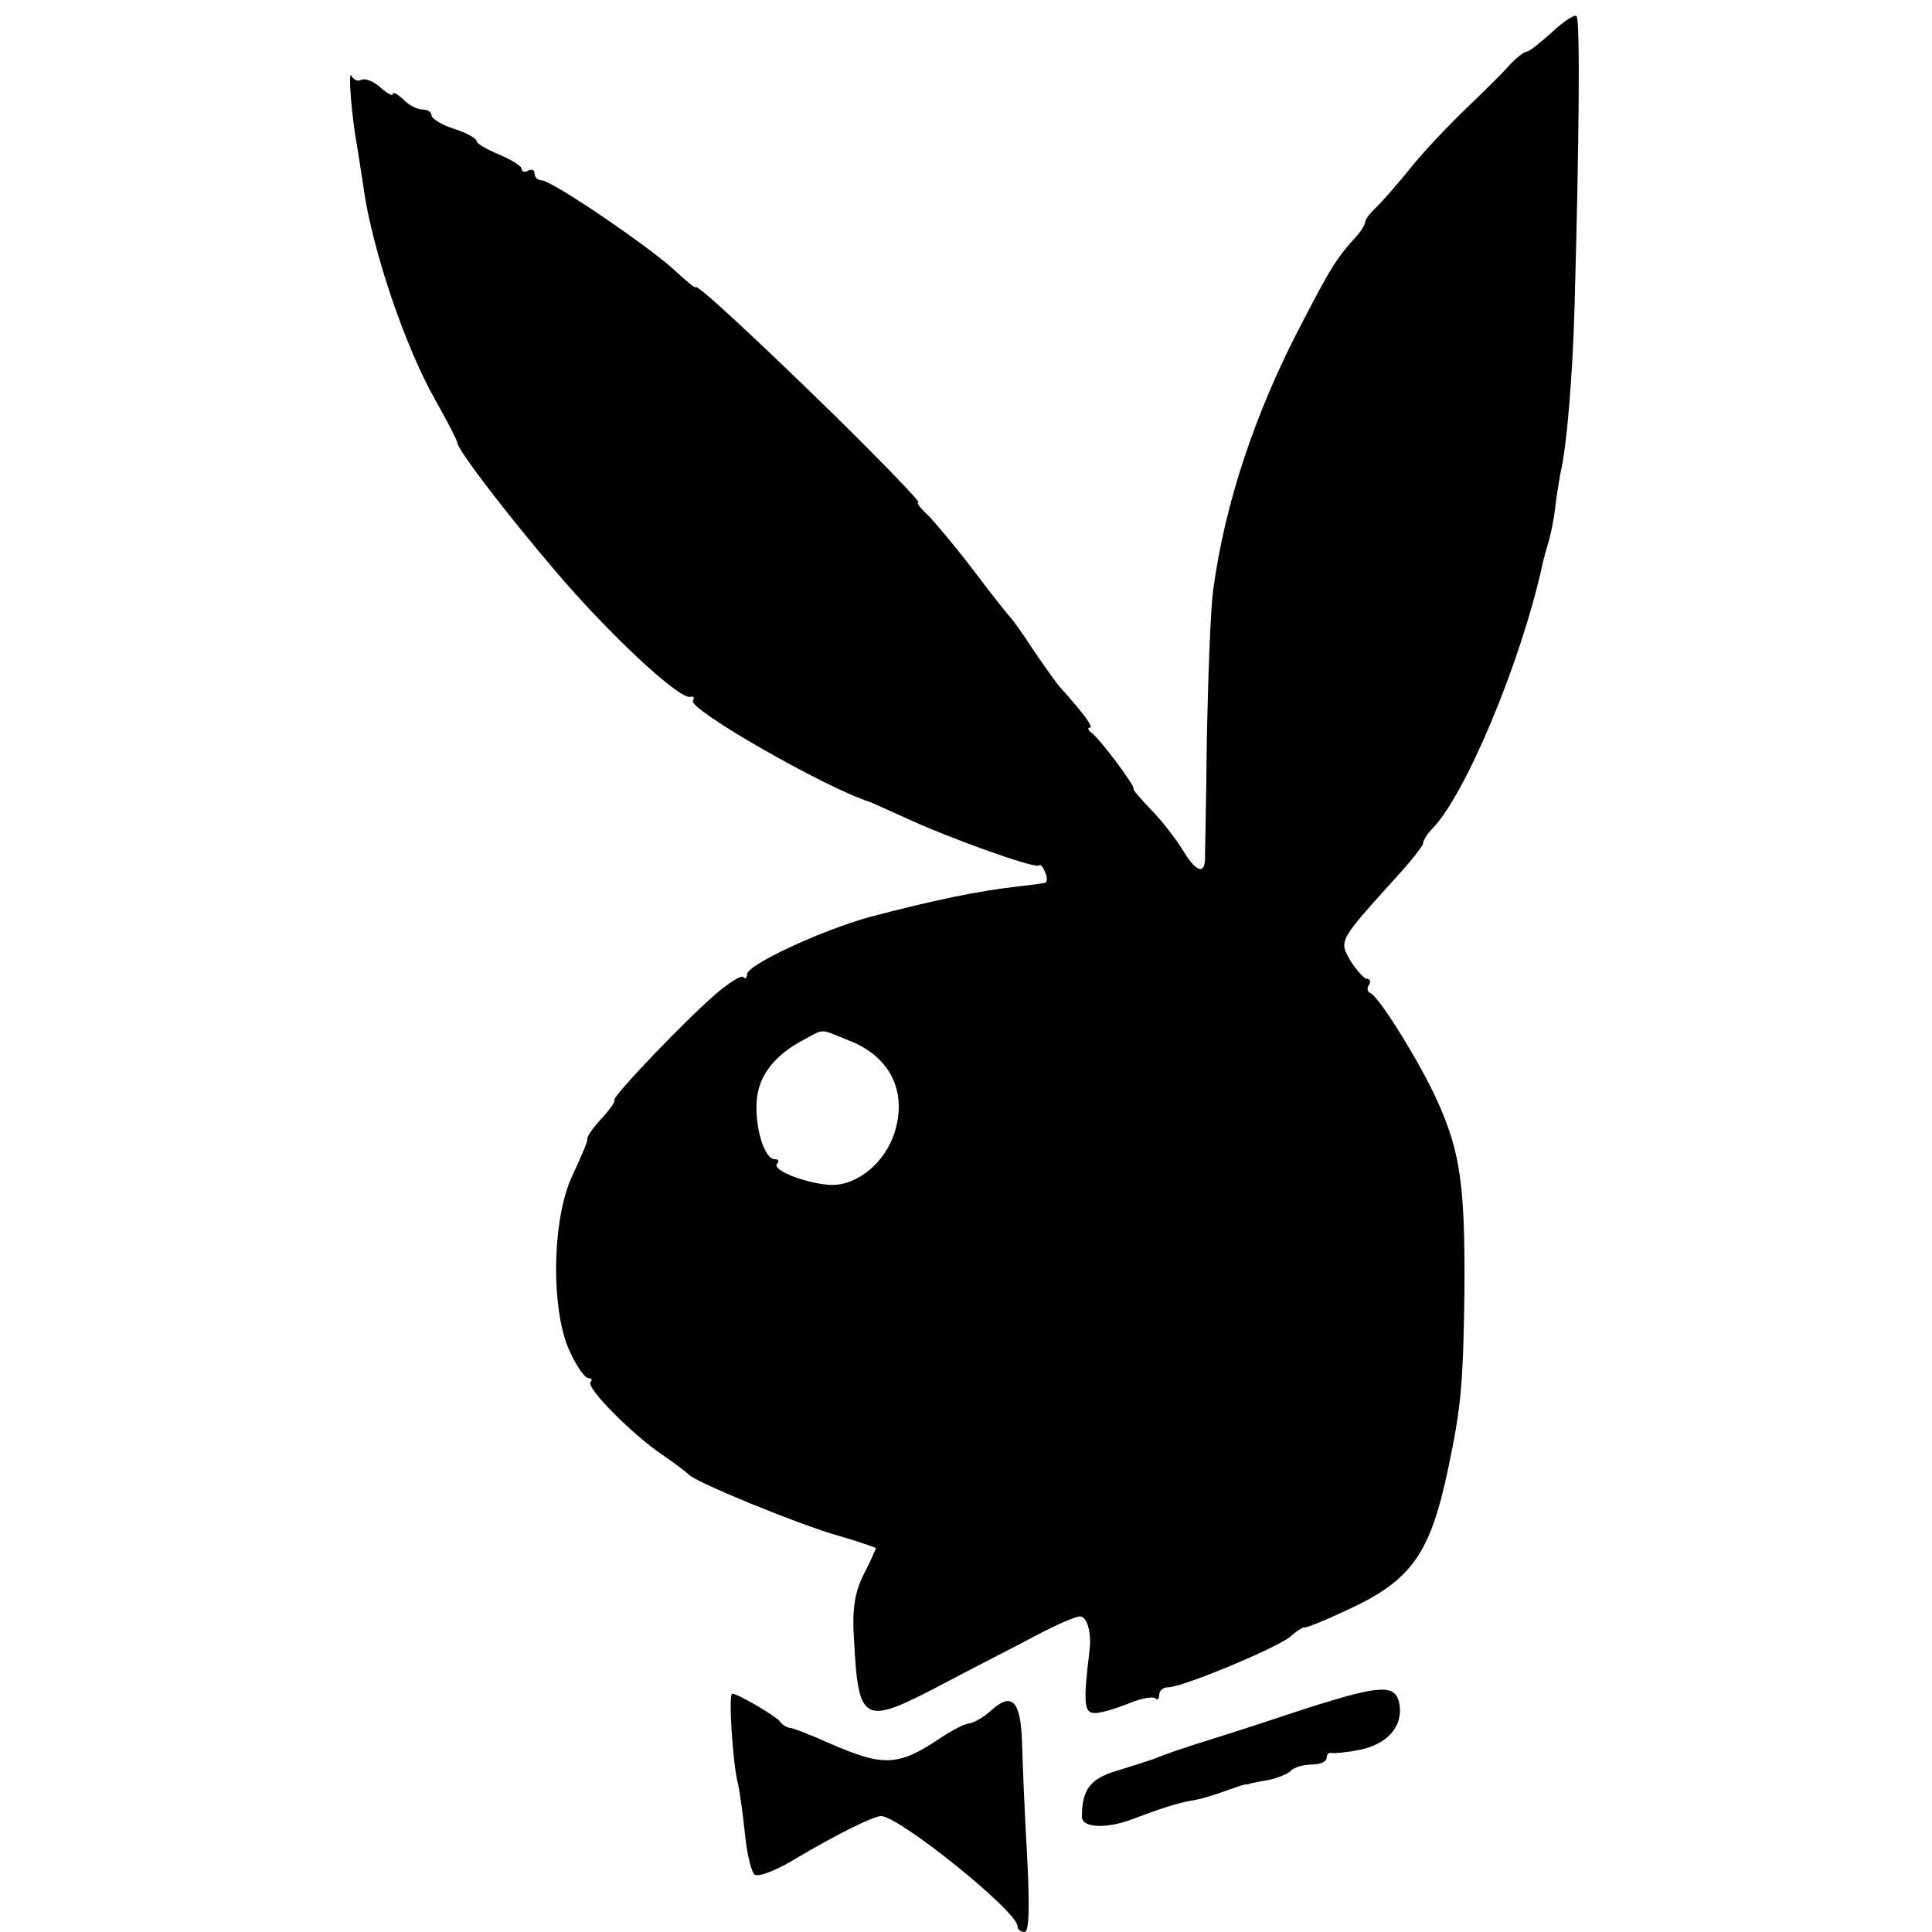 <?xml version="1.0" standalone="no"?>
<!DOCTYPE svg PUBLIC "-//W3C//DTD SVG 20010904//EN"
 "http://www.w3.org/TR/2001/REC-SVG-20010904/DTD/svg10.dtd">
<svg version="1.0" xmlns="http://www.w3.org/2000/svg"
 width="300pt" height="300pt" viewBox="0 0 300 300"
 preserveAspectRatio="xMidYMid meet">
<g transform="translate(0,300) scale(0.1,-0.1)"
fill="#000000" stroke="none">
<path d="M2410 2950 c-18 -16 -35 -30 -39 -30 -4 0 -17 -10 -28 -22 -11 -13
-42 -43 -68 -68 -26 -25 -64 -65 -84 -90 -20 -25 -44 -52 -53 -61 -10 -9 -18
-20 -18 -23 0 -4 -6 -14 -12 -21 -33 -36 -42 -51 -87 -138 -71 -135 -119 -278
-137 -412 -4 -27 -8 -131 -10 -230 -1 -99 -3 -186 -3 -192 -2 -22 -16 -14 -35
18 -10 16 -32 45 -49 62 -17 18 -29 32 -27 32 6 0 -52 78 -65 87 -5 4 -7 8 -3
8 7 0 -9 22 -47 64 -5 6 -23 31 -40 56 -16 25 -32 47 -35 50 -3 3 -28 34 -55
70 -27 36 -60 75 -72 88 -13 12 -21 22 -17 22 4 0 -54 60 -128 133 -132 129
-218 208 -218 201 0 -2 -14 9 -31 25 -38 36 -192 141 -208 141 -6 0 -11 5 -11
11 0 5 -4 7 -10 4 -5 -3 -10 -2 -10 3 0 4 -16 14 -35 22 -19 8 -35 17 -35 21
0 4 -16 13 -35 19 -19 6 -35 16 -35 21 0 5 -6 9 -14 9 -8 0 -22 7 -30 16 -9 8
-16 12 -16 8 0 -4 -9 1 -19 10 -11 10 -24 15 -30 12 -5 -3 -12 0 -15 6 -6 13
0 -65 9 -112 2 -14 7 -43 10 -65 14 -95 64 -244 112 -328 18 -32 33 -61 33
-64 0 -11 76 -110 151 -198 82 -97 194 -202 211 -197 5 1 7 -1 4 -6 -8 -13
205 -135 274 -157 3 -1 27 -12 54 -24 68 -32 203 -80 209 -75 2 3 7 -2 10 -11
4 -8 3 -16 -1 -16 -4 -1 -20 -3 -37 -5 -65 -7 -136 -22 -235 -48 -75 -21 -190
-74 -190 -89 0 -6 -3 -8 -6 -4 -3 3 -22 -9 -42 -26 -50 -43 -162 -161 -158
-165 2 -2 -7 -15 -20 -29 -13 -14 -23 -28 -22 -32 1 -3 -10 -28 -23 -56 -32
-67 -34 -207 -5 -272 11 -24 24 -43 30 -43 5 0 6 -3 3 -6 -8 -8 65 -82 113
-114 19 -13 37 -27 40 -30 9 -11 172 -78 233 -95 31 -9 57 -18 57 -19 0 -1 -8
-20 -19 -41 -14 -28 -18 -55 -15 -99 7 -133 14 -136 136 -72 51 27 118 61 148
77 30 16 60 29 67 29 11 0 18 -25 15 -51 -10 -83 -9 -99 8 -99 10 0 33 7 53
15 19 8 37 11 41 8 3 -4 6 -1 6 5 0 7 6 12 14 12 22 0 169 61 190 79 10 9 20
15 22 14 2 -1 32 11 66 27 100 46 129 87 157 221 20 95 23 130 25 274 1 161
-6 215 -41 293 -25 57 -91 164 -105 170 -5 2 -6 8 -2 13 3 5 1 9 -3 9 -5 0
-16 13 -26 28 -18 32 -19 30 73 132 22 24 40 47 40 51 0 4 6 14 13 21 52 52
139 260 172 411 2 10 7 27 10 37 3 10 8 34 10 52 2 18 6 42 8 53 10 41 19 152
22 259 7 251 9 446 3 451 -3 3 -20 -8 -38 -25z m-1091 -1566 c64 -25 90 -80
70 -143 -15 -46 -56 -80 -95 -81 -36 0 -98 23 -87 33 3 4 2 7 -4 7 -16 0 -31
49 -28 91 3 39 28 71 74 95 32 17 23 17 70 -2z"/>
<path d="M2034 349 c-49 -16 -118 -39 -154 -50 -36 -11 -74 -24 -85 -29 -11
-4 -39 -13 -62 -20 -40 -12 -53 -29 -53 -71 0 -17 36 -19 75 -5 48 18 72 26
95 30 14 2 36 9 50 14 14 5 28 10 33 11 4 0 8 1 10 2 1 0 13 3 27 5 13 3 29 9
34 14 6 6 20 10 33 10 13 0 23 5 23 10 0 6 3 9 8 8 4 -1 24 1 44 5 43 9 67 37
61 71 -6 31 -28 30 -139 -5z"/>
<path d="M1136 313 c2 -32 6 -69 10 -83 3 -14 8 -50 11 -80 3 -30 10 -58 15
-61 6 -4 34 7 62 24 62 37 122 67 134 67 28 0 212 -148 212 -171 0 -5 5 -9 11
-9 7 0 8 37 4 117 -4 65 -7 145 -8 177 -2 66 -16 79 -48 50 -11 -10 -26 -19
-34 -20 -8 -1 -27 -11 -42 -21 -68 -46 -90 -47 -175 -10 -29 13 -57 24 -62 24
-5 1 -12 5 -15 10 -6 8 -65 43 -74 43 -3 0 -3 -26 -1 -57z"/>
</g>
</svg>
